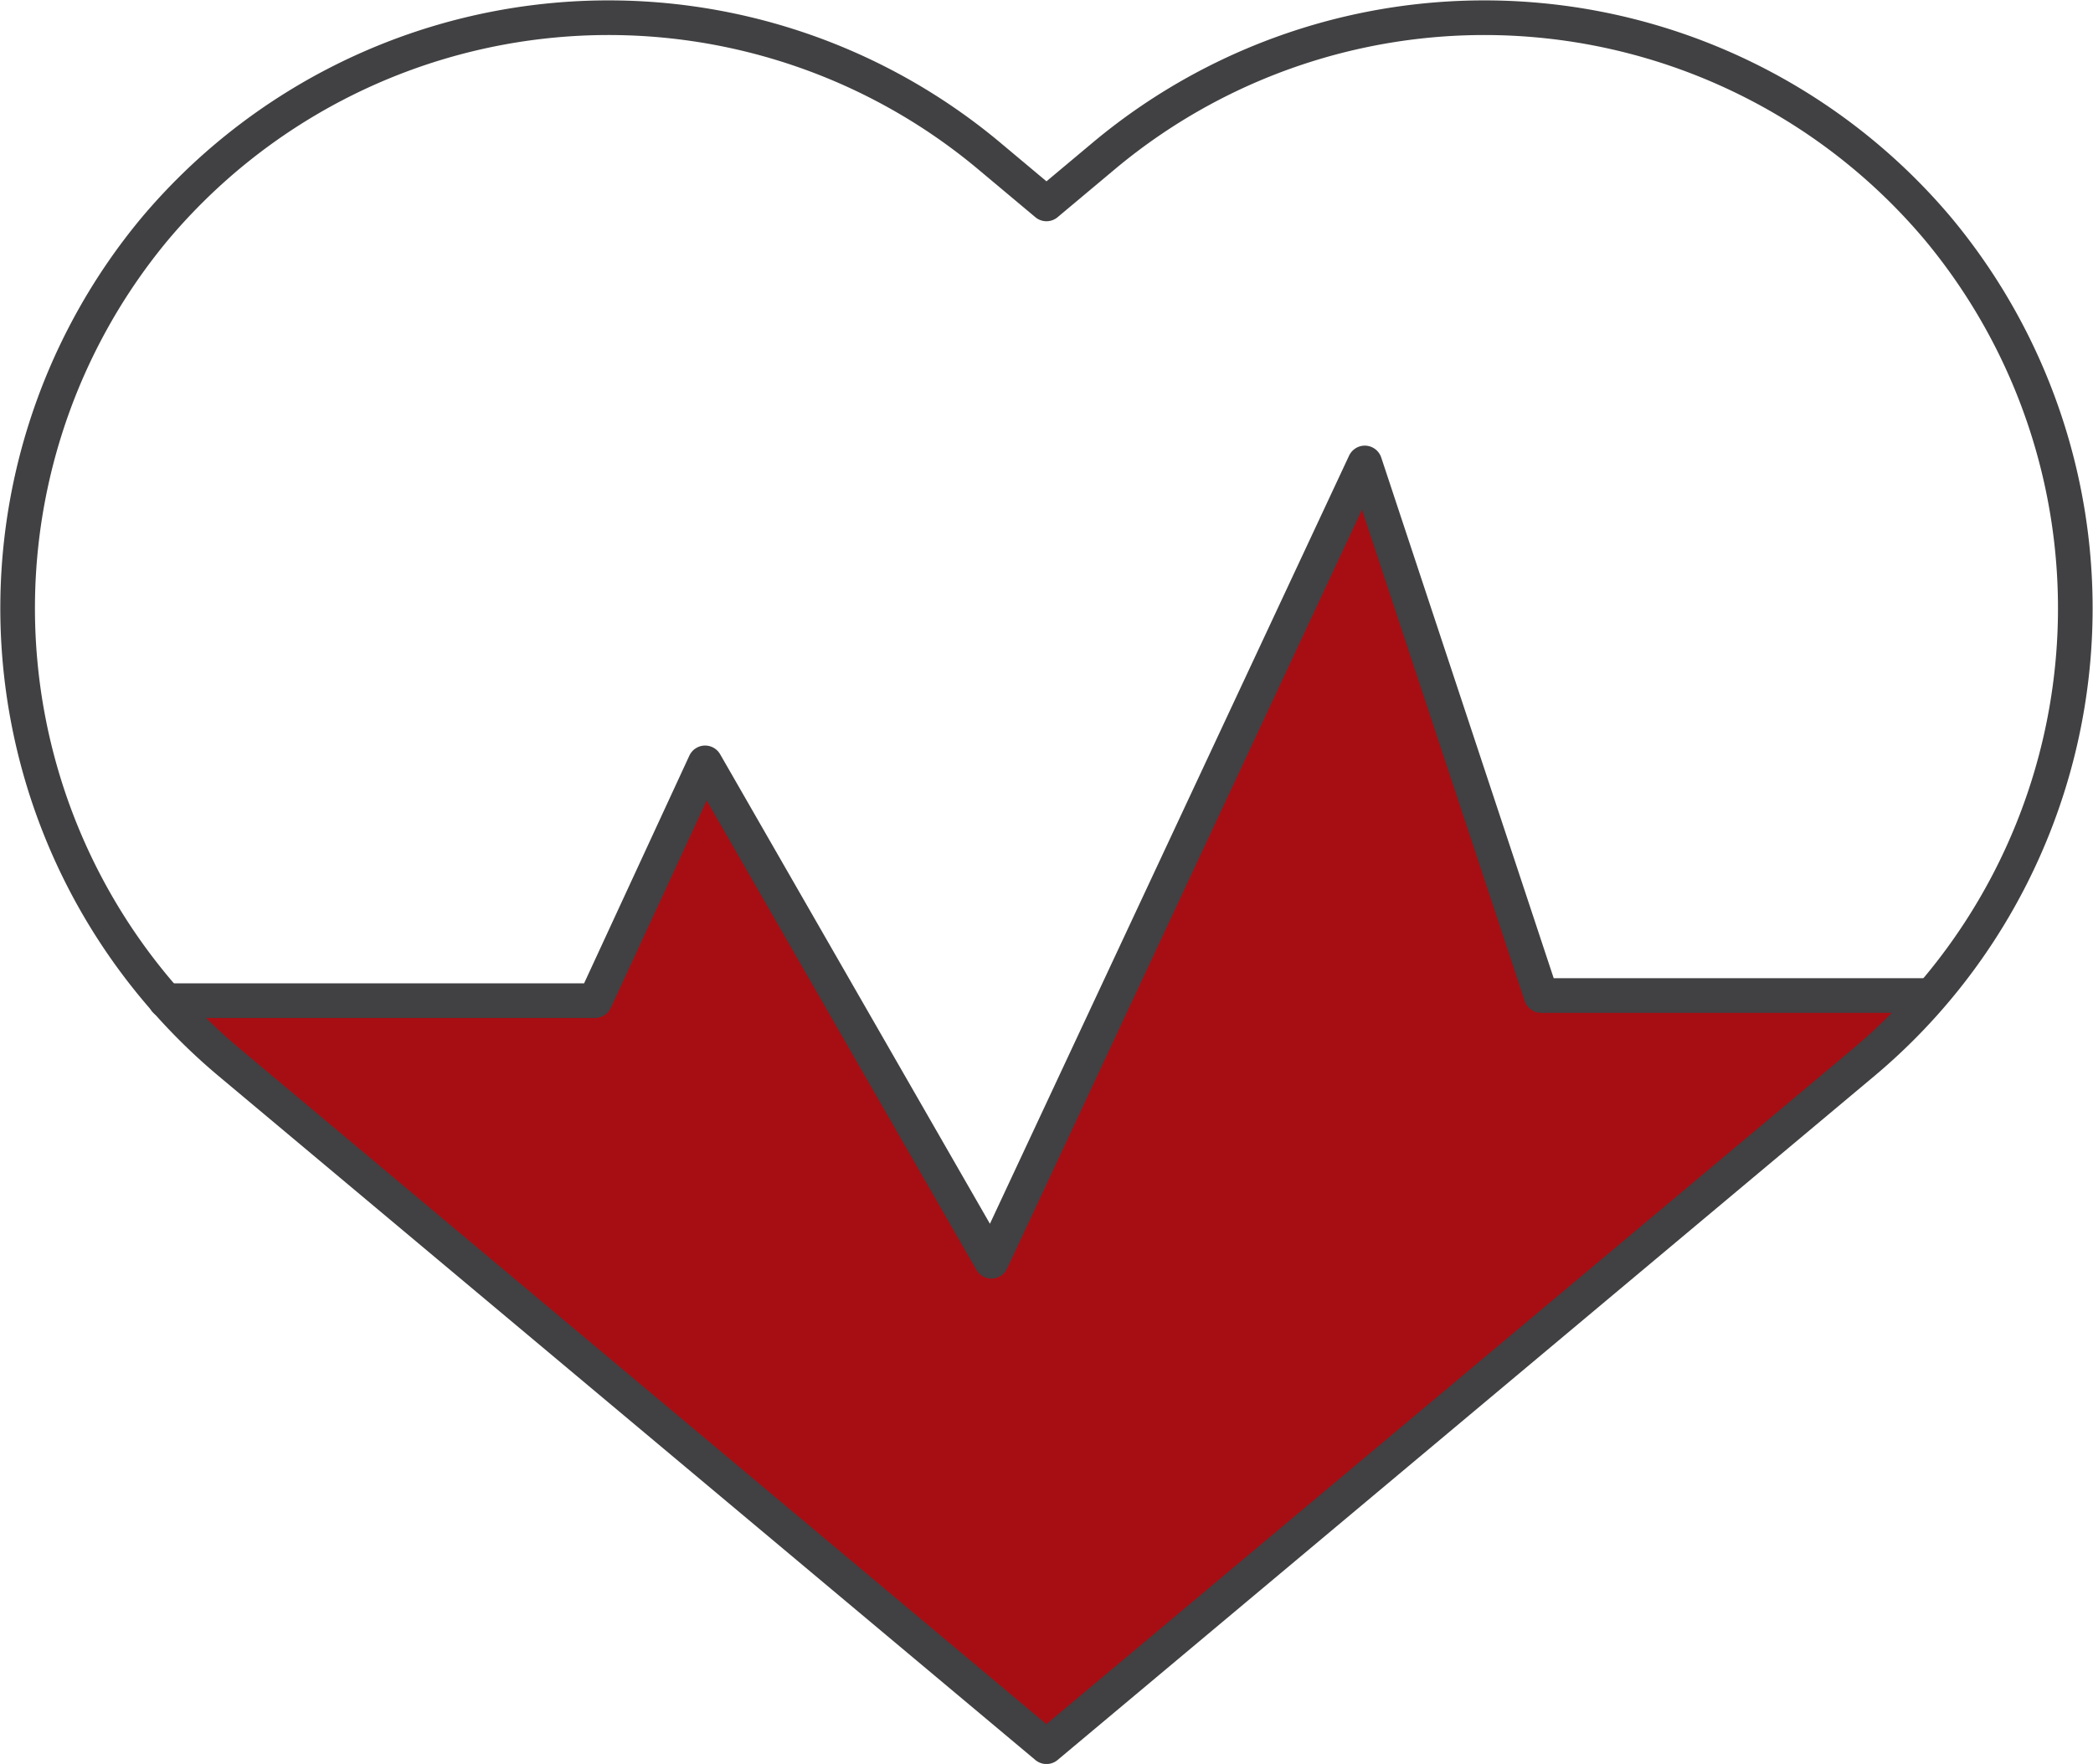 <svg xmlns="http://www.w3.org/2000/svg" width="42.299" height="35.649" viewBox="0 0 42.299 35.649">
  <g id="Group_69" data-name="Group 69" transform="translate(-374.716 -1865.977)">
    <path id="Path_159" data-name="Path 159" d="M395.853,1901.274l-3.673-3.094-11.491-9.612-1.965-1.663-.639-.692,8.639-.007s2.227-4.8,2.238-4.792,5.786,10.015,5.786,10.015l7.538-16.064,3.566,10.741,7.907,0s-.852.906-1.314,1.289-3.105,2.6-3.105,2.6l-9.011,7.562Z" fill="#a70e13"/>
    <path id="Path_160" data-name="Path 160" d="M413.883,1870.6h0a11.987,11.987,0,0,0-16.837-1.491l-1.181.989-1.181-.989a11.988,11.988,0,0,0-16.838,1.491h0a11.988,11.988,0,0,0,1.491,16.837l16.528,13.84,16.528-13.84A11.987,11.987,0,0,0,413.883,1870.6Z" fill="none" stroke="#414042" stroke-linecap="round" stroke-linejoin="round" stroke-width="0.7"/>
    <path id="Path_161" data-name="Path 161" d="M378.063,1886.2h8.681l2.222-4.806,5.788,10.073,7.544-16.134,3.565,10.763h7.8" fill="none" stroke="#414042" stroke-linecap="round" stroke-linejoin="round" stroke-width="0.7"/>
  </g>
</svg>
